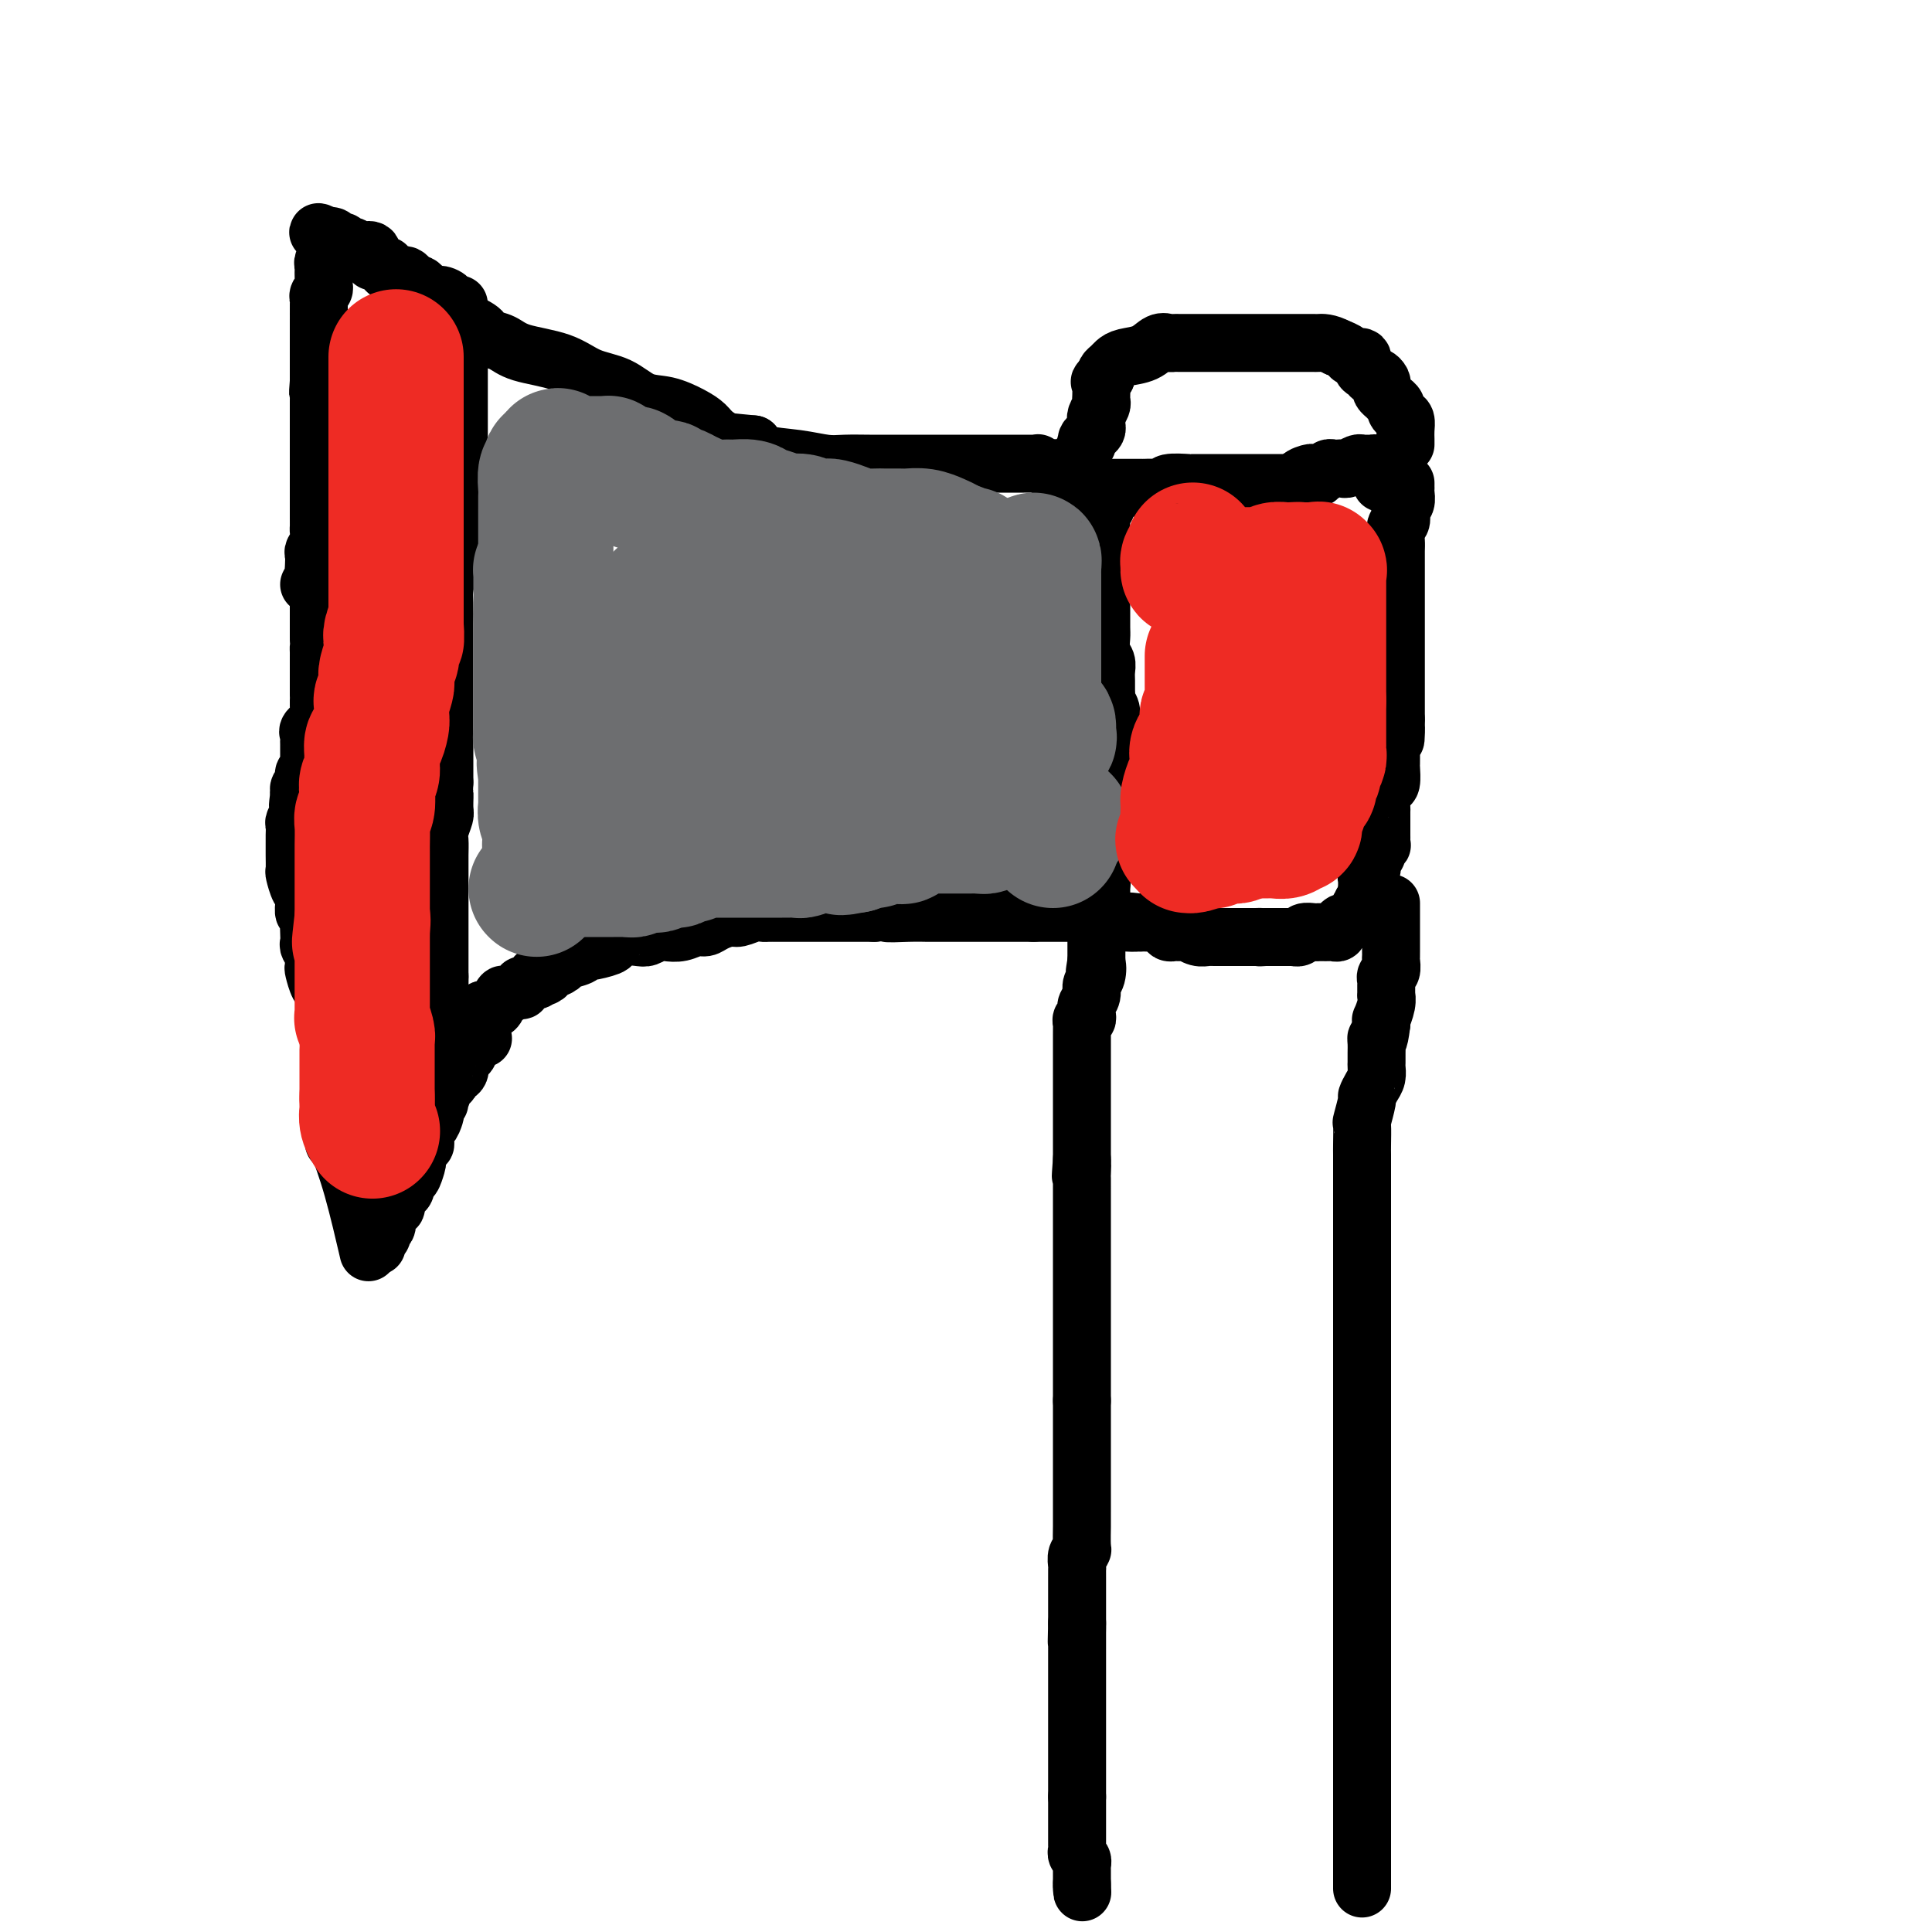 <svg viewBox='0 0 400 400' version='1.1' xmlns='http://www.w3.org/2000/svg' xmlns:xlink='http://www.w3.org/1999/xlink'><g fill='none' stroke='#000000' stroke-width='12' stroke-linecap='round' stroke-linejoin='round'><path d='M221,99c-0.302,0.083 -0.604,0.167 -1,0c-0.396,-0.167 -0.884,-0.584 -1,-1c-0.116,-0.416 0.142,-0.829 0,-1c-0.142,-0.171 -0.682,-0.098 -1,0c-0.318,0.098 -0.414,0.222 -1,0c-0.586,-0.222 -1.662,-0.792 -2,-1c-0.338,-0.208 0.063,-0.056 0,0c-0.063,0.056 -0.590,0.015 -1,0c-0.410,-0.015 -0.703,-0.004 -1,0c-0.297,0.004 -0.598,0.001 -1,0c-0.402,-0.001 -0.904,-0.000 -1,0c-0.096,0.000 0.213,0.000 0,0c-0.213,-0.000 -0.948,-0.000 -2,0c-1.052,0.000 -2.420,0.000 -3,0c-0.580,-0.000 -0.373,-0.000 -1,0c-0.627,0.000 -2.089,0.000 -3,0c-0.911,-0.000 -1.272,-0.000 -2,0c-0.728,0.000 -1.824,0.000 -3,0c-1.176,-0.000 -2.432,-0.000 -4,0c-1.568,0.000 -3.446,0.001 -5,0c-1.554,-0.001 -2.782,-0.003 -4,0c-1.218,0.003 -2.424,0.013 -4,0c-1.576,-0.013 -3.522,-0.048 -5,0c-1.478,0.048 -2.489,0.178 -4,0c-1.511,-0.178 -3.522,-0.663 -6,-1c-2.478,-0.337 -5.422,-0.525 -7,-1c-1.578,-0.475 -1.789,-1.238 -2,-2'/><path d='M156,92c-10.733,-1.108 -5.065,-0.380 -3,0c2.065,0.380 0.528,0.410 -1,0c-1.528,-0.410 -3.048,-1.260 -4,-2c-0.952,-0.740 -1.337,-1.371 -2,-2c-0.663,-0.629 -1.604,-1.256 -3,-2c-1.396,-0.744 -3.247,-1.607 -5,-2c-1.753,-0.393 -3.407,-0.318 -5,-1c-1.593,-0.682 -3.125,-2.123 -5,-3c-1.875,-0.877 -4.092,-1.191 -6,-2c-1.908,-0.809 -3.505,-2.115 -6,-3c-2.495,-0.885 -5.886,-1.350 -8,-2c-2.114,-0.650 -2.951,-1.484 -4,-2c-1.049,-0.516 -2.308,-0.713 -3,-1c-0.692,-0.287 -0.815,-0.665 -1,-1c-0.185,-0.335 -0.431,-0.626 -1,-1c-0.569,-0.374 -1.461,-0.832 -2,-1c-0.539,-0.168 -0.725,-0.048 -1,0c-0.275,0.048 -0.637,0.024 -1,0'/><path d='M95,67c-9.437,-3.685 -2.529,-0.396 0,1c2.529,1.396 0.678,0.899 0,1c-0.678,0.101 -0.182,0.801 0,1c0.182,0.199 0.049,-0.102 0,0c-0.049,0.102 -0.013,0.609 0,1c0.013,0.391 0.003,0.668 0,1c-0.003,0.332 -0.001,0.721 0,1c0.001,0.279 0.000,0.450 0,1c-0.000,0.550 -0.000,1.480 0,2c0.000,0.520 0.000,0.630 0,1c-0.000,0.370 -0.000,1.001 0,2c0.000,0.999 0.000,2.366 0,3c-0.000,0.634 -0.000,0.536 0,1c0.000,0.464 0.000,1.490 0,2c-0.000,0.510 -0.000,0.504 0,1c0.000,0.496 0.000,1.495 0,2c-0.000,0.505 -0.000,0.515 0,1c0.000,0.485 0.000,1.445 0,2c-0.000,0.555 -0.000,0.707 0,1c0.000,0.293 0.000,0.729 0,1c-0.000,0.271 -0.000,0.376 0,1c0.000,0.624 0.000,1.765 0,2c-0.000,0.235 -0.000,-0.437 0,0c0.000,0.437 0.000,1.982 0,3c-0.000,1.018 -0.000,1.509 0,2'/><path d='M95,101c0.000,5.374 0.001,1.810 0,1c-0.001,-0.810 -0.004,1.134 0,2c0.004,0.866 0.015,0.654 0,1c-0.015,0.346 -0.056,1.252 0,2c0.056,0.748 0.208,1.339 0,2c-0.208,0.661 -0.778,1.391 -1,2c-0.222,0.609 -0.098,1.095 0,2c0.098,0.905 0.170,2.228 0,3c-0.170,0.772 -0.581,0.991 -1,2c-0.419,1.009 -0.844,2.807 -1,4c-0.156,1.193 -0.042,1.780 0,3c0.042,1.220 0.011,3.074 0,4c-0.011,0.926 -0.003,0.925 0,2c0.003,1.075 0.001,3.227 0,4c-0.001,0.773 -0.000,0.167 0,1c0.000,0.833 0.000,3.105 0,4c-0.000,0.895 -0.000,0.414 0,1c0.000,0.586 0.000,2.240 0,3c-0.000,0.760 -0.000,0.627 0,1c0.000,0.373 0.000,1.252 0,2c-0.000,0.748 -0.000,1.367 0,2c0.000,0.633 0.000,1.282 0,2c-0.000,0.718 -0.000,1.507 0,2c0.000,0.493 0.000,0.691 0,1c-0.000,0.309 -0.000,0.731 0,1c0.000,0.269 0.000,0.387 0,1c-0.000,0.613 -0.000,1.722 0,2c0.000,0.278 0.000,-0.276 0,0c-0.000,0.276 -0.000,1.382 0,2c0.000,0.618 0.000,0.748 0,1c-0.000,0.252 -0.000,0.626 0,1'/><path d='M92,162c-0.460,10.016 -0.109,4.555 0,3c0.109,-1.555 -0.023,0.794 0,2c0.023,1.206 0.202,1.269 0,2c-0.202,0.731 -0.786,2.130 -1,3c-0.214,0.870 -0.057,1.209 0,2c0.057,0.791 0.015,2.032 0,3c-0.015,0.968 -0.004,1.664 0,2c0.004,0.336 0.001,0.314 0,1c-0.001,0.686 -0.000,2.081 0,3c0.000,0.919 0.000,1.363 0,2c-0.000,0.637 -0.000,1.466 0,2c0.000,0.534 0.000,0.773 0,1c-0.000,0.227 -0.000,0.442 0,1c0.000,0.558 0.000,1.459 0,2c-0.000,0.541 -0.000,0.722 0,1c0.000,0.278 0.000,0.653 0,1c-0.000,0.347 -0.000,0.667 0,1c0.000,0.333 0.000,0.681 0,1c-0.000,0.319 -0.000,0.610 0,1c0.000,0.390 0.000,0.878 0,1c-0.000,0.122 -0.000,-0.122 0,0c0.000,0.122 0.000,0.611 0,1c-0.000,0.389 -0.000,0.679 0,1c0.000,0.321 0.000,0.674 0,1c-0.000,0.326 -0.000,0.626 0,1c0.000,0.374 0.000,0.821 0,1c-0.000,0.179 -0.000,0.089 0,0'/><path d='M91,202c-0.155,6.387 -0.041,2.355 0,1c0.041,-1.355 0.011,-0.035 0,1c-0.011,1.035 -0.003,1.783 0,2c0.003,0.217 0.001,-0.097 0,0c-0.001,0.097 -0.000,0.604 0,1c0.000,0.396 0.000,0.681 0,1c-0.000,0.319 -0.000,0.673 0,1c0.000,0.327 0.000,0.626 0,1c-0.000,0.374 -0.000,0.821 0,1c0.000,0.179 0.000,0.089 0,0'/><path d='M95,215c0.303,-0.331 0.606,-0.662 1,-1c0.394,-0.338 0.880,-0.682 1,-1c0.120,-0.318 -0.127,-0.611 0,-1c0.127,-0.389 0.629,-0.874 1,-1c0.371,-0.126 0.610,0.108 1,0c0.390,-0.108 0.931,-0.559 1,-1c0.069,-0.441 -0.333,-0.874 0,-1c0.333,-0.126 1.402,0.053 2,0c0.598,-0.053 0.724,-0.339 1,-1c0.276,-0.661 0.700,-1.698 1,-2c0.300,-0.302 0.476,0.130 1,0c0.524,-0.130 1.397,-0.824 2,-1c0.603,-0.176 0.936,0.164 1,0c0.064,-0.164 -0.140,-0.831 0,-1c0.140,-0.169 0.625,0.161 1,0c0.375,-0.161 0.639,-0.813 1,-1c0.361,-0.187 0.817,0.089 1,0c0.183,-0.089 0.091,-0.545 0,-1'/><path d='M111,202c2.649,-2.024 1.271,-0.584 1,0c-0.271,0.584 0.565,0.311 1,0c0.435,-0.311 0.471,-0.662 1,-1c0.529,-0.338 1.553,-0.664 2,-1c0.447,-0.336 0.316,-0.681 1,-1c0.684,-0.319 2.182,-0.610 3,-1c0.818,-0.390 0.956,-0.879 1,-1c0.044,-0.121 -0.007,0.125 1,0c1.007,-0.125 3.071,-0.621 4,-1c0.929,-0.379 0.724,-0.641 1,-1c0.276,-0.359 1.032,-0.814 2,-1c0.968,-0.186 2.149,-0.101 3,0c0.851,0.101 1.372,0.219 2,0c0.628,-0.219 1.362,-0.776 2,-1c0.638,-0.224 1.181,-0.115 2,0c0.819,0.115 1.914,0.237 3,0c1.086,-0.237 2.163,-0.833 3,-1c0.837,-0.167 1.435,0.095 2,0c0.565,-0.095 1.097,-0.547 2,-1c0.903,-0.453 2.177,-0.906 3,-1c0.823,-0.094 1.194,0.171 2,0c0.806,-0.171 2.048,-0.778 3,-1c0.952,-0.222 1.615,-0.060 2,0c0.385,0.060 0.492,0.016 1,0c0.508,-0.016 1.416,-0.004 2,0c0.584,0.004 0.843,0.001 1,0c0.157,-0.001 0.210,-0.000 1,0c0.790,0.000 2.315,0.000 4,0c1.685,-0.000 3.531,-0.000 5,0c1.469,0.000 2.563,0.000 4,0c1.437,-0.000 3.219,-0.000 5,0'/><path d='M181,189c8.544,-0.774 3.903,-0.207 3,0c-0.903,0.207 1.933,0.056 4,0c2.067,-0.056 3.365,-0.015 4,0c0.635,0.015 0.608,0.004 1,0c0.392,-0.004 1.204,-0.001 2,0c0.796,0.001 1.576,0.000 2,0c0.424,-0.000 0.491,-0.000 1,0c0.509,0.000 1.460,0.000 2,0c0.540,-0.000 0.670,-0.000 1,0c0.330,0.000 0.862,0.000 1,0c0.138,-0.000 -0.118,-0.000 0,0c0.118,0.000 0.609,0.000 1,0c0.391,-0.000 0.683,-0.000 1,0c0.317,0.000 0.661,0.000 1,0c0.339,-0.000 0.673,-0.000 1,0c0.327,0.000 0.647,0.000 1,0c0.353,-0.000 0.739,-0.000 1,0c0.261,0.000 0.399,0.000 1,0c0.601,-0.000 1.667,-0.000 2,0c0.333,0.000 -0.065,0.000 0,0c0.065,-0.000 0.595,-0.000 1,0c0.405,0.000 0.687,0.000 1,0c0.313,-0.000 0.656,-0.000 1,0'/><path d='M214,189c5.284,0.000 1.993,0.000 1,0c-0.993,-0.000 0.312,-0.000 1,0c0.688,0.000 0.758,0.000 1,0c0.242,-0.000 0.656,-0.000 1,0c0.344,0.000 0.617,0.000 1,0c0.383,-0.000 0.876,-0.000 1,0c0.124,0.000 -0.121,0.001 0,0c0.121,-0.001 0.607,-0.004 1,0c0.393,0.004 0.694,0.016 1,0c0.306,-0.016 0.616,-0.060 1,0c0.384,0.060 0.841,0.223 1,0c0.159,-0.223 0.018,-0.833 0,-1c-0.018,-0.167 0.085,0.110 0,0c-0.085,-0.110 -0.359,-0.606 0,-1c0.359,-0.394 1.350,-0.684 2,-1c0.650,-0.316 0.959,-0.658 1,-1c0.041,-0.342 -0.186,-0.685 0,-1c0.186,-0.315 0.785,-0.601 1,-1c0.215,-0.399 0.047,-0.911 0,-1c-0.047,-0.089 0.029,0.244 0,0c-0.029,-0.244 -0.162,-1.065 0,-2c0.162,-0.935 0.621,-1.982 1,-3c0.379,-1.018 0.680,-2.005 1,-3c0.320,-0.995 0.660,-1.997 1,-3'/><path d='M231,171c0.773,-2.953 0.207,-2.834 0,-4c-0.207,-1.166 -0.054,-3.616 0,-5c0.054,-1.384 0.011,-1.701 0,-2c-0.011,-0.299 0.012,-0.580 0,-2c-0.012,-1.420 -0.060,-3.981 0,-5c0.060,-1.019 0.226,-0.497 0,-1c-0.226,-0.503 -0.845,-2.032 -1,-3c-0.155,-0.968 0.155,-1.376 0,-2c-0.155,-0.624 -0.774,-1.466 -1,-2c-0.226,-0.534 -0.060,-0.762 0,-1c0.060,-0.238 0.012,-0.485 0,-1c-0.012,-0.515 0.011,-1.297 0,-2c-0.011,-0.703 -0.055,-1.328 0,-2c0.055,-0.672 0.211,-1.392 0,-2c-0.211,-0.608 -0.789,-1.105 -1,-2c-0.211,-0.895 -0.057,-2.189 0,-3c0.057,-0.811 0.015,-1.139 0,-2c-0.015,-0.861 -0.004,-2.255 0,-3c0.004,-0.745 0.001,-0.841 0,-1c-0.001,-0.159 -0.000,-0.381 0,-1c0.000,-0.619 0.000,-1.637 0,-2c-0.000,-0.363 -0.000,-0.073 0,-1c0.000,-0.927 0.000,-3.071 0,-4c-0.000,-0.929 -0.000,-0.644 0,-1c0.000,-0.356 0.000,-1.352 0,-2c-0.000,-0.648 -0.000,-0.947 0,-1c0.000,-0.053 0.000,0.140 0,0c-0.000,-0.140 -0.000,-0.611 0,-1c0.000,-0.389 0.000,-0.694 0,-1'/><path d='M228,112c-0.464,-9.310 -0.124,-3.086 0,-1c0.124,2.086 0.034,0.036 0,-1c-0.034,-1.036 -0.010,-1.056 0,-1c0.010,0.056 0.006,0.187 0,0c-0.006,-0.187 -0.016,-0.691 0,-1c0.016,-0.309 0.056,-0.423 0,-1c-0.056,-0.577 -0.207,-1.617 0,-2c0.207,-0.383 0.774,-0.109 1,0c0.226,0.109 0.113,0.055 0,0'/><path d='M95,63c-0.894,0.078 -1.787,0.157 -2,0c-0.213,-0.157 0.255,-0.549 0,-1c-0.255,-0.451 -1.234,-0.961 -2,-1c-0.766,-0.039 -1.319,0.392 -2,0c-0.681,-0.392 -1.492,-1.608 -2,-2c-0.508,-0.392 -0.715,0.038 -1,0c-0.285,-0.038 -0.649,-0.545 -1,-1c-0.351,-0.455 -0.690,-0.857 -1,-1c-0.310,-0.143 -0.590,-0.028 -1,0c-0.410,0.028 -0.950,-0.030 -1,0c-0.050,0.030 0.390,0.147 0,0c-0.390,-0.147 -1.611,-0.559 -2,-1c-0.389,-0.441 0.055,-0.910 0,-1c-0.055,-0.090 -0.610,0.200 -1,0c-0.390,-0.200 -0.615,-0.890 -1,-1c-0.385,-0.110 -0.929,0.359 -1,0c-0.071,-0.359 0.332,-1.545 0,-2c-0.332,-0.455 -1.398,-0.179 -2,0c-0.602,0.179 -0.739,0.259 -1,0c-0.261,-0.259 -0.647,-0.858 -1,-1c-0.353,-0.142 -0.672,0.172 -1,0c-0.328,-0.172 -0.665,-0.830 -1,-1c-0.335,-0.170 -0.667,0.146 -1,0c-0.333,-0.146 -0.667,-0.756 -1,-1c-0.333,-0.244 -0.667,-0.122 -1,0'/><path d='M68,49c-4.173,-2.068 -1.104,-0.240 0,1c1.104,1.240 0.243,1.890 0,2c-0.243,0.110 0.131,-0.321 0,0c-0.131,0.321 -0.767,1.396 -1,2c-0.233,0.604 -0.063,0.739 0,1c0.063,0.261 0.018,0.647 0,1c-0.018,0.353 -0.009,0.672 0,1c0.009,0.328 0.016,0.666 0,1c-0.016,0.334 -0.057,0.666 0,1c0.057,0.334 0.211,0.670 0,1c-0.211,0.330 -0.789,0.653 -1,1c-0.211,0.347 -0.057,0.719 0,1c0.057,0.281 0.015,0.470 0,1c-0.015,0.530 -0.004,1.399 0,2c0.004,0.601 0.001,0.934 0,1c-0.001,0.066 -0.000,-0.136 0,0c0.000,0.136 0.000,0.610 0,1c-0.000,0.390 -0.000,0.696 0,1c0.000,0.304 0.000,0.606 0,1c-0.000,0.394 -0.000,0.879 0,1c0.000,0.121 0.000,-0.123 0,0c-0.000,0.123 -0.000,0.614 0,1c0.000,0.386 0.000,0.667 0,1c-0.000,0.333 -0.000,0.719 0,1c0.000,0.281 0.000,0.456 0,1c-0.000,0.544 -0.000,1.455 0,2c0.000,0.545 0.000,0.724 0,1c-0.000,0.276 -0.000,0.650 0,1c0.000,0.350 0.000,0.675 0,1'/><path d='M66,79c-0.309,4.533 -0.083,0.867 0,0c0.083,-0.867 0.022,1.067 0,2c-0.022,0.933 -0.006,0.865 0,1c0.006,0.135 0.002,0.472 0,1c-0.002,0.528 -0.000,1.246 0,2c0.000,0.754 0.000,1.545 0,2c-0.000,0.455 -0.000,0.573 0,1c0.000,0.427 0.000,1.161 0,2c-0.000,0.839 -0.000,1.783 0,2c0.000,0.217 0.000,-0.293 0,0c-0.000,0.293 -0.000,1.390 0,2c0.000,0.610 0.000,0.732 0,1c-0.000,0.268 -0.000,0.683 0,1c0.000,0.317 0.000,0.535 0,1c-0.000,0.465 -0.000,1.176 0,2c0.000,0.824 0.000,1.760 0,2c-0.000,0.240 -0.000,-0.217 0,0c0.000,0.217 0.000,1.109 0,2c-0.000,0.891 -0.000,1.782 0,2c0.000,0.218 0.001,-0.237 0,0c-0.001,0.237 -0.004,1.167 0,2c0.004,0.833 0.015,1.570 0,2c-0.015,0.430 -0.057,0.553 0,1c0.057,0.447 0.211,1.219 0,2c-0.211,0.781 -0.788,1.570 -1,2c-0.212,0.430 -0.060,0.499 0,1c0.060,0.501 0.026,1.433 0,2c-0.026,0.567 -0.046,0.768 0,1c0.046,0.232 0.156,0.495 0,1c-0.156,0.505 -0.578,1.253 -1,2'/><path d='M65,118c0.423,0.026 0.845,0.052 1,0c0.155,-0.052 0.041,-0.183 0,0c-0.041,0.183 -0.011,0.679 0,1c0.011,0.321 0.003,0.467 0,1c-0.003,0.533 -0.001,1.452 0,2c0.001,0.548 0.000,0.724 0,1c-0.000,0.276 -0.000,0.652 0,1c0.000,0.348 0.000,0.669 0,1c-0.000,0.331 -0.000,0.671 0,1c0.000,0.329 0.000,0.648 0,1c-0.000,0.352 -0.000,0.738 0,1c0.000,0.262 0.000,0.400 0,1c-0.000,0.600 -0.000,1.662 0,2c0.000,0.338 0.000,-0.046 0,0c-0.000,0.046 -0.000,0.523 0,1'/><path d='M66,132c0.155,2.567 0.041,1.983 0,2c-0.041,0.017 -0.011,0.635 0,1c0.011,0.365 0.003,0.477 0,1c-0.003,0.523 -0.001,1.457 0,2c0.001,0.543 0.000,0.696 0,1c-0.000,0.304 -0.000,0.760 0,1c0.000,0.240 -0.000,0.263 0,1c0.000,0.737 0.000,2.186 0,3c-0.000,0.814 -0.001,0.992 0,1c0.001,0.008 0.002,-0.154 0,0c-0.002,0.154 -0.008,0.622 0,1c0.008,0.378 0.030,0.664 0,1c-0.030,0.336 -0.113,0.720 0,1c0.113,0.280 0.423,0.455 0,1c-0.423,0.545 -1.577,1.459 -2,2c-0.423,0.541 -0.113,0.708 0,1c0.113,0.292 0.030,0.709 0,1c-0.030,0.291 -0.008,0.455 0,1c0.008,0.545 0.003,1.469 0,2c-0.003,0.531 -0.005,0.667 0,1c0.005,0.333 0.015,0.862 0,1c-0.015,0.138 -0.057,-0.117 0,0c0.057,0.117 0.212,0.605 0,1c-0.212,0.395 -0.793,0.697 -1,1c-0.207,0.303 -0.042,0.606 0,1c0.042,0.394 -0.040,0.879 0,1c0.040,0.121 0.203,-0.121 0,0c-0.203,0.121 -0.772,0.606 -1,1c-0.228,0.394 -0.114,0.697 0,1'/><path d='M62,164c-0.620,5.053 -0.170,1.687 0,1c0.170,-0.687 0.060,1.306 0,2c-0.060,0.694 -0.069,0.087 0,0c0.069,-0.087 0.215,0.344 0,1c-0.215,0.656 -0.790,1.537 -1,2c-0.210,0.463 -0.056,0.507 0,1c0.056,0.493 0.015,1.436 0,2c-0.015,0.564 -0.005,0.751 0,1c0.005,0.249 0.004,0.561 0,1c-0.004,0.439 -0.011,1.007 0,2c0.011,0.993 0.041,2.413 0,3c-0.041,0.587 -0.154,0.341 0,1c0.154,0.659 0.576,2.223 1,3c0.424,0.777 0.849,0.767 1,1c0.151,0.233 0.026,0.710 0,1c-0.026,0.290 0.045,0.395 0,1c-0.045,0.605 -0.208,1.710 0,2c0.208,0.290 0.787,-0.235 1,0c0.213,0.235 0.061,1.231 0,2c-0.061,0.769 -0.030,1.309 0,2c0.030,0.691 0.060,1.531 0,2c-0.060,0.469 -0.209,0.567 0,1c0.209,0.433 0.778,1.201 1,2c0.222,0.799 0.098,1.628 0,2c-0.098,0.372 -0.171,0.285 0,1c0.171,0.715 0.584,2.231 1,3c0.416,0.769 0.833,0.791 1,1c0.167,0.209 0.083,0.604 0,1'/><path d='M67,206c1.155,4.448 1.042,2.568 1,2c-0.042,-0.568 -0.012,0.175 0,1c0.012,0.825 0.007,1.730 0,2c-0.007,0.270 -0.016,-0.096 0,0c0.016,0.096 0.057,0.654 0,1c-0.057,0.346 -0.211,0.479 0,1c0.211,0.521 0.789,1.431 1,2c0.211,0.569 0.057,0.797 0,1c-0.057,0.203 -0.015,0.382 0,1c0.015,0.618 0.004,1.675 0,2c-0.004,0.325 -0.001,-0.082 0,0c0.001,0.082 0.000,0.652 0,1c-0.000,0.348 -0.000,0.475 0,1c0.000,0.525 0.000,1.450 0,2c-0.000,0.550 -0.000,0.726 0,1c0.000,0.274 0.000,0.647 0,1c-0.000,0.353 -0.000,0.685 0,1c0.000,0.315 0.000,0.613 0,1c-0.000,0.387 -0.000,0.863 0,1c0.000,0.137 0.000,-0.065 0,0c-0.000,0.065 -0.000,0.399 0,1c0.000,0.601 0.000,1.470 0,2c-0.000,0.530 -0.000,0.719 0,1c0.000,0.281 0.000,0.652 0,1c-0.000,0.348 -0.000,0.674 0,1'/><path d='M69,234c0.285,4.532 -0.004,1.861 0,1c0.004,-0.861 0.300,0.089 1,2c0.700,1.911 1.804,4.784 3,9c1.196,4.216 2.485,9.776 3,12c0.515,2.224 0.258,1.112 0,0'/><path d='M100,215c-0.341,-0.090 -0.683,-0.179 -1,0c-0.317,0.179 -0.610,0.627 -1,1c-0.390,0.373 -0.875,0.673 -1,1c-0.125,0.327 0.112,0.683 0,1c-0.112,0.317 -0.573,0.595 -1,1c-0.427,0.405 -0.818,0.935 -1,1c-0.182,0.065 -0.153,-0.336 0,0c0.153,0.336 0.429,1.410 0,2c-0.429,0.590 -1.564,0.695 -2,1c-0.436,0.305 -0.173,0.811 0,1c0.173,0.189 0.258,0.061 0,0c-0.258,-0.061 -0.857,-0.057 -1,0c-0.143,0.057 0.172,0.166 0,1c-0.172,0.834 -0.830,2.393 -1,3c-0.170,0.607 0.148,0.262 0,0c-0.148,-0.262 -0.761,-0.440 -1,0c-0.239,0.440 -0.102,1.498 0,2c0.102,0.502 0.171,0.449 0,1c-0.171,0.551 -0.581,1.707 -1,2c-0.419,0.293 -0.847,-0.277 -1,0c-0.153,0.277 -0.031,1.402 0,2c0.031,0.598 -0.030,0.671 0,1c0.030,0.329 0.152,0.914 0,1c-0.152,0.086 -0.577,-0.327 -1,0c-0.423,0.327 -0.845,1.396 -1,2c-0.155,0.604 -0.044,0.744 0,1c0.044,0.256 0.022,0.628 0,1'/><path d='M86,241c-2.177,3.996 -0.621,0.986 0,0c0.621,-0.986 0.307,0.051 0,1c-0.307,0.949 -0.608,1.811 -1,2c-0.392,0.189 -0.875,-0.295 -1,0c-0.125,0.295 0.107,1.370 0,2c-0.107,0.630 -0.554,0.817 -1,1c-0.446,0.183 -0.890,0.364 -1,1c-0.110,0.636 0.115,1.728 0,2c-0.115,0.272 -0.570,-0.277 -1,0c-0.430,0.277 -0.833,1.380 -1,2c-0.167,0.620 -0.096,0.758 0,1c0.096,0.242 0.218,0.590 0,1c-0.218,0.410 -0.776,0.884 -1,1c-0.224,0.116 -0.112,-0.126 0,0c0.112,0.126 0.226,0.622 0,1c-0.226,0.378 -0.792,0.640 -1,1c-0.208,0.360 -0.060,0.817 0,1c0.060,0.183 0.030,0.091 0,0'/><path d='M225,101c0.319,0.000 0.639,0.000 1,0c0.361,-0.000 0.764,-0.000 1,0c0.236,0.000 0.304,0.000 1,0c0.696,-0.000 2.019,-0.000 3,0c0.981,0.000 1.620,0.000 2,0c0.380,-0.000 0.500,-0.000 1,0c0.500,0.000 1.381,0.001 2,0c0.619,-0.001 0.975,-0.004 1,0c0.025,0.004 -0.280,0.015 0,0c0.280,-0.015 1.145,-0.057 2,0c0.855,0.057 1.699,0.211 2,0c0.301,-0.211 0.059,-0.789 1,-1c0.941,-0.211 3.064,-0.057 4,0c0.936,0.057 0.684,0.015 1,0c0.316,-0.015 1.201,-0.004 2,0c0.799,0.004 1.512,0.001 2,0c0.488,-0.001 0.752,-0.000 1,0c0.248,0.000 0.480,0.000 1,0c0.520,-0.000 1.329,-0.000 2,0c0.671,0.000 1.206,-0.000 2,0c0.794,0.000 1.848,0.000 3,0c1.152,-0.000 2.404,-0.000 3,0c0.596,0.000 0.537,0.001 1,0c0.463,-0.001 1.447,-0.003 2,0c0.553,0.003 0.674,0.011 1,0c0.326,-0.011 0.857,-0.041 1,0c0.143,0.041 -0.102,0.155 0,0c0.102,-0.155 0.551,-0.577 1,-1'/><path d='M269,99c6.985,-0.248 2.449,0.131 1,0c-1.449,-0.131 0.189,-0.771 1,-1c0.811,-0.229 0.795,-0.047 1,0c0.205,0.047 0.632,-0.040 1,0c0.368,0.040 0.676,0.207 1,0c0.324,-0.207 0.663,-0.786 1,-1c0.337,-0.214 0.671,-0.061 1,0c0.329,0.061 0.651,0.030 1,0c0.349,-0.030 0.723,-0.061 1,0c0.277,0.061 0.455,0.213 1,0c0.545,-0.213 1.455,-0.790 2,-1c0.545,-0.210 0.724,-0.053 1,0c0.276,0.053 0.648,0.002 1,0c0.352,-0.002 0.683,0.044 1,0c0.317,-0.044 0.621,-0.177 1,0c0.379,0.177 0.833,0.663 1,1c0.167,0.337 0.048,0.525 0,1c-0.048,0.475 -0.024,1.238 0,2'/><path d='M291,100c-0.002,0.439 -0.004,0.877 0,1c0.004,0.123 0.015,-0.070 0,0c-0.015,0.070 -0.056,0.404 0,1c0.056,0.596 0.207,1.453 0,2c-0.207,0.547 -0.774,0.784 -1,1c-0.226,0.216 -0.113,0.413 0,1c0.113,0.587 0.226,1.566 0,2c-0.226,0.434 -0.793,0.324 -1,1c-0.207,0.676 -0.056,2.138 0,3c0.056,0.862 0.015,1.125 0,2c-0.015,0.875 -0.004,2.362 0,3c0.004,0.638 0.001,0.426 0,1c-0.001,0.574 -0.000,1.932 0,3c0.000,1.068 0.000,1.845 0,2c-0.000,0.155 -0.000,-0.311 0,0c0.000,0.311 0.000,1.399 0,2c-0.000,0.601 -0.000,0.714 0,1c0.000,0.286 0.000,0.744 0,1c-0.000,0.256 -0.000,0.310 0,1c0.000,0.690 0.000,2.015 0,3c-0.000,0.985 -0.000,1.630 0,2c0.000,0.370 0.000,0.465 0,1c-0.000,0.535 -0.000,1.509 0,2c0.000,0.491 0.000,0.498 0,1c-0.000,0.502 -0.000,1.498 0,2c0.000,0.502 0.000,0.509 0,1c-0.000,0.491 -0.000,1.466 0,2c0.000,0.534 0.000,0.628 0,1c-0.000,0.372 -0.000,1.023 0,2c0.000,0.977 0.000,2.279 0,3c-0.000,0.721 0.000,0.860 0,1'/><path d='M289,149c-0.249,7.698 0.130,2.444 0,1c-0.130,-1.444 -0.767,0.923 -1,2c-0.233,1.077 -0.063,0.866 0,1c0.063,0.134 0.017,0.614 0,1c-0.017,0.386 -0.005,0.679 0,1c0.005,0.321 0.002,0.671 0,1c-0.002,0.329 -0.003,0.637 0,1c0.003,0.363 0.011,0.783 0,1c-0.011,0.217 -0.041,0.233 0,1c0.041,0.767 0.155,2.284 0,3c-0.155,0.716 -0.577,0.629 -1,1c-0.423,0.371 -0.845,1.199 -1,2c-0.155,0.801 -0.041,1.577 0,2c0.041,0.423 0.011,0.495 0,1c-0.011,0.505 -0.003,1.445 0,2c0.003,0.555 0.000,0.727 0,1c-0.000,0.273 0.001,0.647 0,1c-0.001,0.353 -0.004,0.686 0,1c0.004,0.314 0.016,0.609 0,1c-0.016,0.391 -0.061,0.877 0,1c0.061,0.123 0.228,-0.118 0,0c-0.228,0.118 -0.849,0.595 -1,1c-0.151,0.405 0.170,0.737 0,1c-0.170,0.263 -0.830,0.456 -1,1c-0.170,0.544 0.150,1.437 0,2c-0.150,0.563 -0.772,0.794 -1,1c-0.228,0.206 -0.064,0.387 0,1c0.064,0.613 0.027,1.659 0,2c-0.027,0.341 -0.046,-0.024 0,0c0.046,0.024 0.156,0.435 0,1c-0.156,0.565 -0.578,1.282 -1,2'/><path d='M282,187c-1.019,6.062 -0.066,2.217 0,1c0.066,-1.217 -0.756,0.195 -1,1c-0.244,0.805 0.088,1.004 0,1c-0.088,-0.004 -0.598,-0.212 -1,0c-0.402,0.212 -0.695,0.845 -1,1c-0.305,0.155 -0.621,-0.169 -1,0c-0.379,0.169 -0.823,0.830 -1,1c-0.177,0.170 -0.089,-0.151 0,0c0.089,0.151 0.178,0.772 0,1c-0.178,0.228 -0.621,0.061 -1,0c-0.379,-0.061 -0.692,-0.016 -1,0c-0.308,0.016 -0.611,0.003 -1,0c-0.389,-0.003 -0.863,0.003 -1,0c-0.137,-0.003 0.064,-0.015 0,0c-0.064,0.015 -0.394,0.057 -1,0c-0.606,-0.057 -1.490,-0.211 -2,0c-0.510,0.211 -0.647,0.789 -1,1c-0.353,0.211 -0.921,0.057 -1,0c-0.079,-0.057 0.330,-0.015 0,0c-0.330,0.015 -1.398,0.004 -2,0c-0.602,-0.004 -0.739,-0.001 -1,0c-0.261,0.001 -0.647,0.000 -1,0c-0.353,-0.000 -0.672,-0.000 -1,0c-0.328,0.000 -0.664,0.000 -1,0'/><path d='M262,194c-2.328,0.155 -1.148,0.041 -1,0c0.148,-0.041 -0.737,-0.011 -1,0c-0.263,0.011 0.097,0.003 0,0c-0.097,-0.003 -0.652,-0.001 -1,0c-0.348,0.001 -0.488,0.000 -1,0c-0.512,-0.000 -1.394,-0.000 -2,0c-0.606,0.000 -0.936,-0.000 -1,0c-0.064,0.000 0.137,0.000 0,0c-0.137,-0.000 -0.613,-0.000 -1,0c-0.387,0.000 -0.684,0.001 -1,0c-0.316,-0.001 -0.653,-0.004 -1,0c-0.347,0.004 -0.706,0.015 -1,0c-0.294,-0.015 -0.522,-0.057 -1,0c-0.478,0.057 -1.207,0.211 -2,0c-0.793,-0.211 -1.651,-0.789 -2,-1c-0.349,-0.211 -0.188,-0.056 0,0c0.188,0.056 0.402,0.012 0,0c-0.402,-0.012 -1.421,0.007 -2,0c-0.579,-0.007 -0.718,-0.040 -1,0c-0.282,0.040 -0.706,0.154 -1,0c-0.294,-0.154 -0.456,-0.577 -1,-1c-0.544,-0.423 -1.469,-0.845 -2,-1c-0.531,-0.155 -0.668,-0.041 -1,0c-0.332,0.041 -0.859,0.011 -1,0c-0.141,-0.011 0.102,-0.003 0,0c-0.102,0.003 -0.551,0.002 -1,0'/><path d='M236,191c-4.121,-0.464 -1.422,-0.124 -1,0c0.422,0.124 -1.431,0.033 -2,0c-0.569,-0.033 0.146,-0.009 0,0c-0.146,0.009 -1.153,0.002 -2,0c-0.847,-0.002 -1.534,-0.001 -2,0c-0.466,0.001 -0.713,0.000 -1,0c-0.287,-0.000 -0.616,-0.000 -1,0c-0.384,0.000 -0.824,0.000 -1,0c-0.176,-0.000 -0.088,-0.000 0,0'/><path d='M291,92c0.006,-0.250 0.012,-0.501 0,-1c-0.012,-0.499 -0.041,-1.247 0,-2c0.041,-0.753 0.151,-1.511 0,-2c-0.151,-0.489 -0.565,-0.708 -1,-1c-0.435,-0.292 -0.891,-0.655 -1,-1c-0.109,-0.345 0.128,-0.670 0,-1c-0.128,-0.330 -0.622,-0.666 -1,-1c-0.378,-0.334 -0.640,-0.668 -1,-1c-0.360,-0.332 -0.817,-0.662 -1,-1c-0.183,-0.338 -0.090,-0.682 0,-1c0.090,-0.318 0.178,-0.609 0,-1c-0.178,-0.391 -0.620,-0.883 -1,-1c-0.380,-0.117 -0.697,0.141 -1,0c-0.303,-0.141 -0.591,-0.682 -1,-1c-0.409,-0.318 -0.940,-0.415 -1,-1c-0.060,-0.585 0.351,-1.660 0,-2c-0.351,-0.340 -1.465,0.053 -2,0c-0.535,-0.053 -0.490,-0.553 -1,-1c-0.510,-0.447 -1.574,-0.842 -2,-1c-0.426,-0.158 -0.213,-0.079 0,0'/><path d='M277,72c-2.125,-1.155 -3.438,-1.041 -4,-1c-0.562,0.041 -0.372,0.011 -1,0c-0.628,-0.011 -2.073,-0.003 -3,0c-0.927,0.003 -1.335,0.001 -2,0c-0.665,-0.001 -1.588,-0.000 -3,0c-1.412,0.000 -3.314,0.000 -4,0c-0.686,-0.000 -0.158,-0.000 -1,0c-0.842,0.000 -3.056,0.000 -4,0c-0.944,-0.000 -0.620,-0.000 -1,0c-0.380,0.000 -1.463,0.000 -2,0c-0.537,-0.000 -0.526,-0.000 -1,0c-0.474,0.000 -1.433,0.000 -2,0c-0.567,-0.000 -0.743,-0.000 -1,0c-0.257,0.000 -0.593,0.000 -1,0c-0.407,-0.000 -0.883,-0.000 -1,0c-0.117,0.000 0.124,0.001 0,0c-0.124,-0.001 -0.613,-0.002 -1,0c-0.387,0.002 -0.672,0.007 -1,0c-0.328,-0.007 -0.700,-0.027 -1,0c-0.300,0.027 -0.528,0.101 -1,0c-0.472,-0.101 -1.187,-0.378 -2,0c-0.813,0.378 -1.724,1.411 -3,2c-1.276,0.589 -2.916,0.735 -4,1c-1.084,0.265 -1.610,0.648 -2,1c-0.390,0.352 -0.643,0.672 -1,1c-0.357,0.328 -0.816,0.665 -1,1c-0.184,0.335 -0.092,0.667 0,1'/><path d='M229,78c-1.928,1.318 -1.249,1.113 -1,1c0.249,-0.113 0.068,-0.133 0,0c-0.068,0.133 -0.022,0.420 0,1c0.022,0.580 0.020,1.452 0,2c-0.020,0.548 -0.058,0.773 0,1c0.058,0.227 0.211,0.456 0,1c-0.211,0.544 -0.788,1.403 -1,2c-0.212,0.597 -0.060,0.934 0,1c0.060,0.066 0.026,-0.137 0,0c-0.026,0.137 -0.046,0.615 0,1c0.046,0.385 0.157,0.676 0,1c-0.157,0.324 -0.582,0.682 -1,1c-0.418,0.318 -0.830,0.596 -1,1c-0.170,0.404 -0.098,0.935 0,1c0.098,0.065 0.222,-0.338 0,0c-0.222,0.338 -0.792,1.415 -1,2c-0.208,0.585 -0.056,0.679 0,1c0.056,0.321 0.015,0.870 0,1c-0.015,0.130 -0.004,-0.157 0,0c0.004,0.157 0.001,0.759 0,1c-0.001,0.241 -0.001,0.120 0,0'/><path d='M288,187c-0.000,0.891 -0.000,1.782 0,2c0.000,0.218 0.000,-0.236 0,0c-0.000,0.236 -0.000,1.162 0,2c0.000,0.838 0.000,1.587 0,2c-0.000,0.413 -0.000,0.491 0,1c0.000,0.509 0.001,1.450 0,2c-0.001,0.550 -0.004,0.711 0,1c0.004,0.289 0.015,0.708 0,1c-0.015,0.292 -0.057,0.458 0,1c0.057,0.542 0.211,1.459 0,2c-0.211,0.541 -0.789,0.704 -1,1c-0.211,0.296 -0.056,0.725 0,1c0.056,0.275 0.011,0.397 0,1c-0.011,0.603 0.011,1.688 0,2c-0.011,0.312 -0.055,-0.148 0,0c0.055,0.148 0.211,0.906 0,2c-0.211,1.094 -0.788,2.525 -1,3c-0.212,0.475 -0.061,-0.007 0,0c0.061,0.007 0.030,0.504 0,1'/><path d='M286,212c-0.536,4.511 -0.876,3.288 -1,3c-0.124,-0.288 -0.033,0.360 0,1c0.033,0.640 0.006,1.273 0,2c-0.006,0.727 0.008,1.547 0,2c-0.008,0.453 -0.040,0.538 0,1c0.040,0.462 0.150,1.302 0,2c-0.150,0.698 -0.562,1.255 -1,2c-0.438,0.745 -0.902,1.677 -1,2c-0.098,0.323 0.170,0.035 0,1c-0.170,0.965 -0.778,3.182 -1,4c-0.222,0.818 -0.060,0.238 0,1c0.060,0.762 0.016,2.866 0,4c-0.016,1.134 -0.004,1.299 0,2c0.004,0.701 0.001,1.937 0,3c-0.001,1.063 -0.000,1.953 0,3c0.000,1.047 0.000,2.253 0,3c-0.000,0.747 -0.000,1.037 0,2c0.000,0.963 0.000,2.599 0,4c-0.000,1.401 -0.000,2.569 0,4c0.000,1.431 0.000,3.126 0,4c-0.000,0.874 -0.000,0.925 0,2c0.000,1.075 0.000,3.172 0,4c-0.000,0.828 -0.000,0.385 0,1c0.000,0.615 0.000,2.286 0,3c-0.000,0.714 -0.000,0.470 0,1c0.000,0.530 0.000,1.833 0,3c-0.000,1.167 -0.000,2.200 0,3c0.000,0.800 0.000,1.369 0,2c-0.000,0.631 -0.000,1.324 0,2c0.000,0.676 0.000,1.336 0,2c-0.000,0.664 -0.000,1.332 0,2'/><path d='M282,287c0.000,9.166 0.000,4.580 0,3c0.000,-1.580 0.000,-0.156 0,1c0.000,1.156 -0.000,2.044 0,3c0.000,0.956 0.000,1.981 0,3c0.000,1.019 0.000,2.033 0,3c0.000,0.967 0.000,1.889 0,3c0.000,1.111 0.000,2.412 0,4c0.000,1.588 0.000,3.464 0,5c0.000,1.536 0.000,2.731 0,4c0.000,1.269 0.000,2.610 0,4c0.000,1.390 0.000,2.827 0,4c0.000,1.173 0.000,2.080 0,3c0.000,0.920 -0.000,1.852 0,3c0.000,1.148 0.000,2.514 0,4c0.000,1.486 0.000,3.094 0,4c0.000,0.906 0.000,1.109 0,2c0.000,0.891 0.000,2.471 0,4c0.000,1.529 0.000,3.009 0,4c0.000,0.991 0.000,1.493 0,3c0.000,1.507 0.000,4.017 0,5c0.000,0.983 0.000,0.438 0,1c0.000,0.562 0.000,2.233 0,3c0.000,0.767 0.000,0.632 0,1c0.000,0.368 0.000,1.241 0,2c0.000,0.759 0.000,1.406 0,2c0.000,0.594 0.000,1.136 0,2c0.000,0.864 0.000,2.049 0,3c0.000,0.951 0.000,1.667 0,2c0.000,0.333 0.000,0.282 0,1c0.000,0.718 0.000,2.205 0,3c0.000,0.795 0.000,0.897 0,1'/><path d='M282,377c0.000,14.042 0.000,4.148 0,1c0.000,-3.148 0.000,0.452 0,2c0.000,1.548 -0.000,1.046 0,1c0.000,-0.046 0.000,0.365 0,1c0.000,0.635 0.000,1.494 0,2c0.000,0.506 0.000,0.660 0,1c0.000,0.340 0.000,0.865 0,1c0.000,0.135 0.000,-0.119 0,0c0.000,0.119 0.000,0.610 0,1c0.000,0.390 0.000,0.679 0,1c0.000,0.321 0.000,0.674 0,1c0.000,0.326 0.000,0.626 0,1c0.000,0.374 -0.000,0.821 0,1c0.000,0.179 0.000,0.089 0,0'/><path d='M231,174c-0.452,-0.090 -0.905,-0.180 -1,0c-0.095,0.180 0.167,0.631 0,1c-0.167,0.369 -0.763,0.658 -1,1c-0.237,0.342 -0.116,0.738 0,1c0.116,0.262 0.227,0.389 0,1c-0.227,0.611 -0.793,1.707 -1,2c-0.207,0.293 -0.055,-0.216 0,0c0.055,0.216 0.015,1.157 0,2c-0.015,0.843 -0.004,1.589 0,2c0.004,0.411 0.001,0.487 0,1c-0.001,0.513 -0.001,1.461 0,2c0.001,0.539 0.001,0.668 0,1c-0.001,0.332 -0.004,0.867 0,1c0.004,0.133 0.015,-0.137 0,0c-0.015,0.137 -0.057,0.681 0,1c0.057,0.319 0.211,0.413 0,1c-0.211,0.587 -0.789,1.668 -1,2c-0.211,0.332 -0.057,-0.084 0,0c0.057,0.084 0.015,0.669 0,1c-0.015,0.331 -0.004,0.408 0,1c0.004,0.592 0.001,1.698 0,2c-0.001,0.302 -0.000,-0.199 0,0c0.000,0.199 0.000,1.100 0,2'/><path d='M227,199c-0.636,3.999 -0.227,1.495 0,1c0.227,-0.495 0.271,1.019 0,2c-0.271,0.981 -0.858,1.428 -1,2c-0.142,0.572 0.159,1.267 0,2c-0.159,0.733 -0.778,1.502 -1,2c-0.222,0.498 -0.045,0.725 0,1c0.045,0.275 -0.040,0.598 0,1c0.040,0.402 0.207,0.881 0,1c-0.207,0.119 -0.788,-0.123 -1,0c-0.212,0.123 -0.057,0.611 0,1c0.057,0.389 0.015,0.680 0,1c-0.015,0.320 -0.004,0.668 0,1c0.004,0.332 0.001,0.647 0,1c-0.001,0.353 -0.000,0.742 0,1c0.000,0.258 0.000,0.384 0,1c-0.000,0.616 -0.000,1.723 0,2c0.000,0.277 0.000,-0.275 0,0c-0.000,0.275 -0.000,1.377 0,2c0.000,0.623 0.000,0.768 0,1c-0.000,0.232 -0.000,0.553 0,1c0.000,0.447 0.000,1.022 0,2c-0.000,0.978 -0.000,2.359 0,3c0.000,0.641 0.000,0.543 0,1c-0.000,0.457 -0.000,1.470 0,2c0.000,0.530 0.000,0.576 0,1c-0.000,0.424 -0.000,1.227 0,2c0.000,0.773 0.000,1.517 0,2c-0.000,0.483 -0.000,0.707 0,1c0.000,0.293 0.000,0.656 0,1c-0.000,0.344 -0.000,0.670 0,1c0.000,0.330 0.000,0.665 0,1'/><path d='M224,240c-0.464,6.455 -0.124,2.092 0,1c0.124,-1.092 0.033,1.088 0,2c-0.033,0.912 -0.009,0.558 0,1c0.009,0.442 0.002,1.682 0,2c-0.002,0.318 -0.001,-0.286 0,0c0.001,0.286 0.000,1.463 0,2c-0.000,0.537 -0.000,0.434 0,1c0.000,0.566 0.000,1.800 0,3c-0.000,1.200 -0.000,2.364 0,3c0.000,0.636 0.000,0.744 0,1c-0.000,0.256 -0.000,0.660 0,1c0.000,0.340 0.000,0.614 0,1c-0.000,0.386 -0.000,0.882 0,1c0.000,0.118 0.000,-0.143 0,0c-0.000,0.143 -0.000,0.689 0,1c0.000,0.311 0.000,0.387 0,1c-0.000,0.613 -0.000,1.764 0,2c0.000,0.236 0.000,-0.441 0,0c-0.000,0.441 -0.000,2.001 0,3c0.000,0.999 0.000,1.437 0,2c-0.000,0.563 -0.000,1.252 0,2c0.000,0.748 0.000,1.555 0,2c-0.000,0.445 -0.000,0.528 0,1c0.000,0.472 0.000,1.335 0,2c0.000,0.665 -0.000,1.133 0,2c0.000,0.867 0.000,2.132 0,3c0.000,0.868 -0.000,1.337 0,2c0.000,0.663 0.000,1.518 0,2c0.000,0.482 -0.000,0.591 0,1c0.000,0.409 0.000,1.117 0,2c0.000,0.883 0.000,1.942 0,3'/><path d='M224,290c0.000,8.081 0.000,3.283 0,2c-0.000,-1.283 -0.000,0.950 0,2c0.000,1.050 0.000,0.919 0,1c-0.000,0.081 -0.000,0.375 0,1c0.000,0.625 0.000,1.582 0,2c-0.000,0.418 -0.000,0.297 0,1c0.000,0.703 0.000,2.230 0,3c-0.000,0.770 -0.000,0.784 0,1c0.000,0.216 0.000,0.633 0,1c-0.000,0.367 -0.000,0.682 0,1c0.000,0.318 0.000,0.637 0,1c-0.000,0.363 -0.000,0.770 0,1c0.000,0.230 0.000,0.282 0,1c-0.000,0.718 -0.000,2.101 0,3c0.000,0.899 0.001,1.312 0,2c-0.001,0.688 -0.004,1.650 0,2c0.004,0.350 0.015,0.087 0,1c-0.015,0.913 -0.057,3.004 0,4c0.057,0.996 0.211,0.899 0,1c-0.211,0.101 -0.789,0.399 -1,1c-0.211,0.601 -0.057,1.505 0,2c0.057,0.495 0.015,0.579 0,1c-0.015,0.421 -0.004,1.177 0,2c0.004,0.823 0.001,1.712 0,2c-0.001,0.288 -0.000,-0.025 0,0c0.000,0.025 0.000,0.388 0,1c-0.000,0.612 -0.000,1.473 0,2c0.000,0.527 0.000,0.718 0,1c-0.000,0.282 -0.000,0.653 0,1c0.000,0.347 0.000,0.671 0,1c-0.000,0.329 -0.000,0.665 0,1'/><path d='M223,336c-0.155,7.270 -0.041,2.446 0,1c0.041,-1.446 0.011,0.487 0,1c-0.011,0.513 -0.003,-0.396 0,0c0.003,0.396 0.001,2.095 0,3c-0.001,0.905 -0.000,1.015 0,1c0.000,-0.015 0.000,-0.155 0,0c-0.000,0.155 -0.000,0.605 0,1c0.000,0.395 0.000,0.734 0,1c-0.000,0.266 -0.000,0.457 0,1c0.000,0.543 0.000,1.438 0,2c-0.000,0.562 -0.000,0.792 0,1c0.000,0.208 0.000,0.394 0,1c-0.000,0.606 -0.000,1.633 0,2c0.000,0.367 0.000,0.074 0,1c-0.000,0.926 -0.000,3.069 0,4c0.000,0.931 0.000,0.649 0,1c-0.000,0.351 -0.000,1.337 0,2c0.000,0.663 0.000,1.005 0,1c-0.000,-0.005 -0.000,-0.356 0,0c0.000,0.356 0.000,1.418 0,2c-0.000,0.582 -0.000,0.685 0,1c0.000,0.315 0.000,0.844 0,1c0.000,0.156 0.000,-0.059 0,0c0.000,0.059 0.000,0.394 0,1c0.000,0.606 0.000,1.485 0,2c0.000,0.515 0.000,0.666 0,1c0.000,0.334 0.000,0.853 0,1c0.000,0.147 0.000,-0.076 0,0c0.000,0.076 0.000,0.450 0,1c0.000,0.550 0.000,1.275 0,2'/><path d='M223,372c0.000,5.825 0.000,2.387 0,1c-0.000,-1.387 -0.000,-0.722 0,0c0.000,0.722 0.000,1.501 0,2c-0.000,0.499 -0.000,0.719 0,1c0.000,0.281 0.000,0.625 0,1c-0.000,0.375 -0.001,0.783 0,1c0.001,0.217 0.004,0.243 0,1c-0.004,0.757 -0.015,2.245 0,3c0.015,0.755 0.057,0.776 0,1c-0.057,0.224 -0.211,0.652 0,1c0.211,0.348 0.789,0.618 1,1c0.211,0.382 0.057,0.876 0,1c-0.057,0.124 -0.015,-0.121 0,0c0.015,0.121 0.004,0.610 0,1c-0.004,0.390 -0.001,0.682 0,1c0.001,0.318 0.000,0.662 0,1c-0.000,0.338 -0.000,0.669 0,1'/><path d='M224,390c0.155,3.012 0.042,1.542 0,1c-0.042,-0.542 -0.012,-0.155 0,0c0.012,0.155 0.006,0.077 0,0'/></g>
<g fill='none' stroke='#6D6E70' stroke-width='28' stroke-linecap='round' stroke-linejoin='round'><path d='M195,127c0.455,0.092 0.909,0.183 1,0c0.091,-0.183 -0.183,-0.641 0,-1c0.183,-0.359 0.823,-0.618 1,-1c0.177,-0.382 -0.107,-0.886 0,-1c0.107,-0.114 0.606,0.163 1,0c0.394,-0.163 0.683,-0.765 1,-1c0.317,-0.235 0.662,-0.102 1,0c0.338,0.102 0.668,0.172 1,0c0.332,-0.172 0.666,-0.586 1,-1'/><path d='M202,122c1.030,-0.709 0.105,0.017 0,0c-0.105,-0.017 0.609,-0.779 1,-1c0.391,-0.221 0.458,0.098 1,0c0.542,-0.098 1.558,-0.614 2,-1c0.442,-0.386 0.311,-0.642 1,-1c0.689,-0.358 2.197,-0.816 3,-1c0.803,-0.184 0.902,-0.092 1,0'/><path d='M211,118c1.785,-0.773 1.746,-0.705 2,-1c0.254,-0.295 0.800,-0.952 1,-1c0.200,-0.048 0.054,0.512 0,1c-0.054,0.488 -0.014,0.903 0,1c0.014,0.097 0.004,-0.125 0,0c-0.004,0.125 -0.001,0.596 0,1c0.001,0.404 0.000,0.742 0,1c-0.000,0.258 -0.000,0.435 0,1c0.000,0.565 0.000,1.519 0,2c-0.000,0.481 -0.000,0.490 0,1c0.000,0.510 0.000,1.522 0,2c-0.000,0.478 -0.000,0.422 0,1c0.000,0.578 0.000,1.789 0,3'/><path d='M214,130c-0.000,2.340 -0.000,1.192 0,1c0.000,-0.192 0.000,0.574 0,1c-0.000,0.426 -0.000,0.513 0,1c0.000,0.487 0.000,1.373 0,2c-0.000,0.627 -0.000,0.995 0,1c0.000,0.005 0.000,-0.353 0,0c-0.000,0.353 -0.000,1.418 0,2c0.000,0.582 0.000,0.680 0,1c-0.000,0.320 -0.000,0.863 0,1c0.000,0.137 0.000,-0.131 0,0c-0.000,0.131 -0.000,0.661 0,1c0.000,0.339 0.000,0.486 0,1c-0.000,0.514 -0.000,1.395 0,2c0.000,0.605 0.000,0.935 0,1c-0.000,0.065 -0.000,-0.136 0,0c0.000,0.136 0.000,0.609 0,1c-0.000,0.391 -0.001,0.700 0,1c0.001,0.300 0.004,0.591 0,1c-0.004,0.409 -0.015,0.936 0,1c0.015,0.064 0.057,-0.334 0,0c-0.057,0.334 -0.211,1.399 0,2c0.211,0.601 0.789,0.738 1,1c0.211,0.262 0.057,0.647 0,1c-0.057,0.353 -0.015,0.672 0,1c0.015,0.328 0.004,0.665 0,1c-0.004,0.335 -0.002,0.667 0,1'/><path d='M215,156c0.155,4.185 0.041,1.646 0,1c-0.041,-0.646 -0.011,0.600 0,1c0.011,0.400 0.003,-0.047 0,0c-0.003,0.047 -0.001,0.586 0,1c0.001,0.414 -0.000,0.702 0,1c0.000,0.298 0.001,0.606 0,1c-0.001,0.394 -0.003,0.875 0,1c0.003,0.125 0.012,-0.108 0,0c-0.012,0.108 -0.045,0.555 0,1c0.045,0.445 0.167,0.889 0,1c-0.167,0.111 -0.622,-0.110 -1,0c-0.378,0.110 -0.680,0.550 -1,1c-0.320,0.450 -0.659,0.909 -1,1c-0.341,0.091 -0.683,-0.187 -1,0c-0.317,0.187 -0.610,0.838 -1,1c-0.390,0.162 -0.878,-0.167 -1,0c-0.122,0.167 0.122,0.828 0,1c-0.122,0.172 -0.610,-0.146 -1,0c-0.390,0.146 -0.683,0.756 -1,1c-0.317,0.244 -0.659,0.122 -1,0'/><path d='M206,169c-1.262,0.785 -0.915,0.746 -1,1c-0.085,0.254 -0.600,0.800 -1,1c-0.400,0.200 -0.684,0.054 -1,0c-0.316,-0.054 -0.662,-0.014 -1,0c-0.338,0.014 -0.667,0.004 -1,0c-0.333,-0.004 -0.669,-0.001 -1,0c-0.331,0.001 -0.657,0.000 -1,0c-0.343,-0.000 -0.704,-0.000 -1,0c-0.296,0.000 -0.527,0.000 -1,0c-0.473,-0.000 -1.187,0.000 -2,0c-0.813,-0.000 -1.723,-0.000 -2,0c-0.277,0.000 0.081,0.001 0,0c-0.081,-0.001 -0.599,-0.002 -1,0c-0.401,0.002 -0.685,0.008 -1,0c-0.315,-0.008 -0.661,-0.030 -1,0c-0.339,0.030 -0.671,0.114 -1,0c-0.329,-0.114 -0.655,-0.424 -1,0c-0.345,0.424 -0.707,1.582 -1,2c-0.293,0.418 -0.515,0.097 -1,0c-0.485,-0.097 -1.232,0.029 -2,0c-0.768,-0.029 -1.556,-0.214 -2,0c-0.444,0.214 -0.543,0.827 -1,1c-0.457,0.173 -1.274,-0.093 -2,0c-0.726,0.093 -1.363,0.547 -2,1'/><path d='M177,175c-4.768,0.929 -2.188,0.253 -2,0c0.188,-0.253 -2.014,-0.082 -3,0c-0.986,0.082 -0.755,0.074 -1,0c-0.245,-0.074 -0.967,-0.216 -2,0c-1.033,0.216 -2.377,0.790 -3,1c-0.623,0.210 -0.524,0.056 -1,0c-0.476,-0.056 -1.527,-0.015 -2,0c-0.473,0.015 -0.368,0.004 -1,0c-0.632,-0.004 -2.002,-0.001 -3,0c-0.998,0.001 -1.626,0.000 -2,0c-0.374,-0.000 -0.495,-0.000 -1,0c-0.505,0.000 -1.392,0.000 -2,0c-0.608,-0.000 -0.935,-0.000 -1,0c-0.065,0.000 0.133,-0.000 0,0c-0.133,0.000 -0.596,0.000 -1,0c-0.404,-0.000 -0.750,-0.000 -1,0c-0.250,0.000 -0.403,0.000 -1,0c-0.597,-0.000 -1.638,-0.001 -2,0c-0.362,0.001 -0.044,0.004 0,0c0.044,-0.004 -0.188,-0.015 -1,0c-0.812,0.015 -2.206,0.057 -3,0c-0.794,-0.057 -0.987,-0.212 -1,0c-0.013,0.212 0.155,0.793 0,1c-0.155,0.207 -0.632,0.042 -1,0c-0.368,-0.042 -0.627,0.040 -1,0c-0.373,-0.040 -0.859,-0.203 -1,0c-0.141,0.203 0.065,0.773 0,1c-0.065,0.227 -0.399,0.112 -1,0c-0.601,-0.112 -1.470,-0.223 -2,0c-0.530,0.223 -0.723,0.778 -1,1c-0.277,0.222 -0.639,0.111 -1,0'/><path d='M135,179c-6.450,0.619 -1.574,0.166 0,0c1.574,-0.166 -0.153,-0.046 -1,0c-0.847,0.046 -0.815,0.016 -1,0c-0.185,-0.016 -0.589,-0.018 -1,0c-0.411,0.018 -0.831,0.057 -1,0c-0.169,-0.057 -0.087,-0.212 0,0c0.087,0.212 0.178,0.789 0,1c-0.178,0.211 -0.626,0.057 -1,0c-0.374,-0.057 -0.674,-0.015 -1,0c-0.326,0.015 -0.679,0.004 -1,0c-0.321,-0.004 -0.611,-0.001 -1,0c-0.389,0.001 -0.878,0.000 -1,0c-0.122,-0.000 0.123,-0.000 0,0c-0.123,0.000 -0.614,0.000 -1,0c-0.386,-0.000 -0.665,-0.000 -1,0c-0.335,0.000 -0.724,0.000 -1,0c-0.276,-0.000 -0.439,-0.000 -1,0c-0.561,0.000 -1.522,0.000 -2,0c-0.478,-0.000 -0.475,-0.000 -1,0c-0.525,0.000 -1.579,0.000 -2,0c-0.421,-0.000 -0.211,-0.000 0,0'/><path d='M117,180c-3.044,-0.271 -1.653,-1.449 -1,-2c0.653,-0.551 0.567,-0.475 0,-1c-0.567,-0.525 -1.615,-1.649 -2,-2c-0.385,-0.351 -0.107,0.072 0,0c0.107,-0.072 0.043,-0.640 0,-1c-0.043,-0.360 -0.064,-0.511 0,-1c0.064,-0.489 0.213,-1.315 0,-2c-0.213,-0.685 -0.789,-1.229 -1,-2c-0.211,-0.771 -0.056,-1.770 0,-2c0.056,-0.230 0.015,0.307 0,0c-0.015,-0.307 -0.004,-1.458 0,-2c0.004,-0.542 0.001,-0.474 0,-1c-0.001,-0.526 -0.000,-1.646 0,-2c0.000,-0.354 0.000,0.059 0,0c-0.000,-0.059 -0.000,-0.588 0,-1c0.000,-0.412 0.000,-0.706 0,-1'/><path d='M113,160c-0.620,-3.269 -0.170,-1.443 0,-1c0.170,0.443 0.060,-0.497 0,-1c-0.060,-0.503 -0.069,-0.567 0,-1c0.069,-0.433 0.215,-1.234 0,-2c-0.215,-0.766 -0.790,-1.497 -1,-2c-0.210,-0.503 -0.056,-0.778 0,-1c0.056,-0.222 0.015,-0.392 0,-1c-0.015,-0.608 -0.004,-1.654 0,-2c0.004,-0.346 0.001,0.007 0,0c-0.001,-0.007 -0.000,-0.373 0,-1c0.000,-0.627 0.000,-1.515 0,-2c-0.000,-0.485 -0.000,-0.566 0,-1c0.000,-0.434 0.000,-1.220 0,-2c-0.000,-0.780 -0.000,-1.555 0,-2c0.000,-0.445 0.000,-0.561 0,-1c-0.000,-0.439 -0.000,-1.200 0,-2c0.000,-0.800 0.000,-1.637 0,-2c-0.000,-0.363 -0.000,-0.251 0,-1c0.000,-0.749 0.000,-2.360 0,-3c-0.000,-0.640 -0.000,-0.311 0,-1c0.000,-0.689 0.000,-2.398 0,-3c-0.000,-0.602 -0.000,-0.098 0,-1c0.000,-0.902 0.000,-3.212 0,-4c-0.000,-0.788 -0.000,-0.056 0,0c0.000,0.056 0.000,-0.563 0,-1c-0.000,-0.437 -0.001,-0.691 0,-1c0.001,-0.309 0.003,-0.674 0,-1c-0.003,-0.326 -0.011,-0.613 0,-1c0.011,-0.387 0.041,-0.873 0,-1c-0.041,-0.127 -0.155,0.107 0,0c0.155,-0.107 0.577,-0.553 1,-1'/><path d='M113,117c-0.000,-7.041 -0.000,-3.143 0,-2c0.000,1.143 0.000,-0.467 0,-1c-0.000,-0.533 -0.000,0.012 0,0c0.000,-0.012 0.000,-0.581 0,-1c-0.000,-0.419 -0.000,-0.690 0,-1c0.000,-0.310 0.000,-0.660 0,-1c-0.000,-0.340 -0.000,-0.669 0,-1c0.000,-0.331 0.000,-0.665 0,-1c-0.000,-0.335 -0.000,-0.670 0,-1c0.000,-0.330 0.000,-0.653 0,-1c-0.000,-0.347 -0.001,-0.716 0,-1c0.001,-0.284 0.004,-0.481 0,-1c-0.004,-0.519 -0.015,-1.358 0,-2c0.015,-0.642 0.056,-1.086 0,-2c-0.056,-0.914 -0.208,-2.297 0,-3c0.208,-0.703 0.777,-0.724 1,-1c0.223,-0.276 0.098,-0.805 0,-1c-0.098,-0.195 -0.171,-0.056 0,0c0.171,0.056 0.585,0.028 1,0'/><path d='M115,96c0.506,-3.249 0.770,-0.870 1,0c0.230,0.870 0.425,0.233 1,0c0.575,-0.233 1.529,-0.062 2,0c0.471,0.062 0.458,0.017 1,0c0.542,-0.017 1.638,-0.004 2,0c0.362,0.004 -0.009,0.000 0,0c0.009,-0.000 0.398,0.003 1,0c0.602,-0.003 1.416,-0.011 2,0c0.584,0.011 0.939,0.041 1,0c0.061,-0.041 -0.170,-0.152 0,0c0.170,0.152 0.742,0.566 1,1c0.258,0.434 0.201,0.887 1,1c0.799,0.113 2.452,-0.114 3,0c0.548,0.114 -0.009,0.570 0,1c0.009,0.430 0.584,0.833 1,1c0.416,0.167 0.675,0.096 1,0c0.325,-0.096 0.717,-0.218 1,0c0.283,0.218 0.456,0.776 1,1c0.544,0.224 1.458,0.115 2,0c0.542,-0.115 0.712,-0.237 1,0c0.288,0.237 0.693,0.833 1,1c0.307,0.167 0.516,-0.095 1,0c0.484,0.095 1.242,0.548 2,1'/><path d='M142,103c2.944,1.248 1.804,0.870 2,1c0.196,0.130 1.728,0.770 3,1c1.272,0.230 2.284,0.050 3,0c0.716,-0.050 1.138,0.029 2,0c0.862,-0.029 2.165,-0.165 3,0c0.835,0.165 1.201,0.632 2,1c0.799,0.368 2.032,0.638 3,1c0.968,0.362 1.673,0.815 2,1c0.327,0.185 0.276,0.102 1,0c0.724,-0.102 2.222,-0.223 3,0c0.778,0.223 0.837,0.791 1,1c0.163,0.209 0.431,0.059 1,0c0.569,-0.059 1.439,-0.026 2,0c0.561,0.026 0.812,0.045 1,0c0.188,-0.045 0.314,-0.156 1,0c0.686,0.156 1.931,0.578 3,1c1.069,0.422 1.962,0.845 3,1c1.038,0.155 2.220,0.041 3,0c0.780,-0.041 1.157,-0.008 2,0c0.843,0.008 2.152,-0.009 3,0c0.848,0.009 1.236,0.044 2,0c0.764,-0.044 1.906,-0.166 3,0c1.094,0.166 2.141,0.622 3,1c0.859,0.378 1.531,0.680 2,1c0.469,0.320 0.734,0.660 1,1'/><path d='M197,114c8.448,1.698 2.068,0.444 0,0c-2.068,-0.444 0.178,-0.077 1,0c0.822,0.077 0.221,-0.135 0,0c-0.221,0.135 -0.063,0.617 0,1c0.063,0.383 0.030,0.666 0,1c-0.030,0.334 -0.059,0.719 0,1c0.059,0.281 0.205,0.457 0,1c-0.205,0.543 -0.763,1.452 -1,2c-0.237,0.548 -0.155,0.735 0,1c0.155,0.265 0.383,0.609 0,1c-0.383,0.391 -1.379,0.830 -2,1c-0.621,0.170 -0.869,0.070 -1,0c-0.131,-0.070 -0.146,-0.110 -1,0c-0.854,0.110 -2.545,0.369 -4,1c-1.455,0.631 -2.672,1.633 -4,2c-1.328,0.367 -2.768,0.099 -4,0c-1.232,-0.099 -2.256,-0.030 -4,0c-1.744,0.030 -4.207,0.022 -6,0c-1.793,-0.022 -2.914,-0.058 -4,0c-1.086,0.058 -2.136,0.212 -3,0c-0.864,-0.212 -1.540,-0.788 -2,-1c-0.460,-0.212 -0.703,-0.061 -1,0c-0.297,0.061 -0.649,0.030 -1,0'/><path d='M160,125c-4.010,-0.155 -1.536,-0.041 -1,0c0.536,0.041 -0.865,0.011 -2,0c-1.135,-0.011 -2.002,-0.003 -3,0c-0.998,0.003 -2.125,0.001 -3,0c-0.875,-0.001 -1.497,0.001 -2,0c-0.503,-0.001 -0.888,-0.004 -1,0c-0.112,0.004 0.047,0.015 0,0c-0.047,-0.015 -0.302,-0.056 -1,0c-0.698,0.056 -1.840,0.209 -3,0c-1.160,-0.209 -2.338,-0.781 -3,-1c-0.662,-0.219 -0.809,-0.085 -1,0c-0.191,0.085 -0.428,0.119 -1,0c-0.572,-0.119 -1.481,-0.393 -2,0c-0.519,0.393 -0.650,1.452 -1,2c-0.350,0.548 -0.921,0.584 -1,1c-0.079,0.416 0.332,1.211 0,2c-0.332,0.789 -1.409,1.572 -2,2c-0.591,0.428 -0.698,0.500 -1,1c-0.302,0.500 -0.801,1.429 -1,2c-0.199,0.571 -0.100,0.786 0,1'/><path d='M131,135c-0.928,1.818 -0.249,0.862 0,1c0.249,0.138 0.067,1.370 0,2c-0.067,0.630 -0.018,0.659 0,1c0.018,0.341 0.005,0.994 0,2c-0.005,1.006 -0.001,2.365 0,3c0.001,0.635 0.001,0.547 0,1c-0.001,0.453 -0.001,1.449 0,2c0.001,0.551 0.004,0.658 0,1c-0.004,0.342 -0.016,0.919 0,1c0.016,0.081 0.059,-0.333 0,0c-0.059,0.333 -0.219,1.414 0,2c0.219,0.586 0.817,0.678 1,1c0.183,0.322 -0.048,0.875 0,1c0.048,0.125 0.377,-0.177 1,0c0.623,0.177 1.541,0.832 2,1c0.459,0.168 0.460,-0.151 1,0c0.540,0.151 1.619,0.773 2,1c0.381,0.227 0.064,0.061 1,0c0.936,-0.061 3.124,-0.016 4,0c0.876,0.016 0.439,0.004 1,0c0.561,-0.004 2.119,-0.001 3,0c0.881,0.001 1.083,0.000 2,0c0.917,-0.000 2.547,-0.000 4,0c1.453,0.000 2.729,0.000 4,0c1.271,-0.000 2.537,-0.000 4,0c1.463,0.000 3.124,0.000 5,0c1.876,-0.000 3.967,-0.000 6,0c2.033,0.000 4.010,0.000 6,0c1.990,-0.000 3.995,-0.000 6,0'/><path d='M184,155c8.488,0.277 4.209,-0.031 4,0c-0.209,0.031 3.652,0.401 6,0c2.348,-0.401 3.185,-1.571 4,-2c0.815,-0.429 1.610,-0.115 3,0c1.390,0.115 3.376,0.031 5,0c1.624,-0.031 2.888,-0.007 4,0c1.112,0.007 2.074,-0.001 3,0c0.926,0.001 1.817,0.011 2,0c0.183,-0.011 -0.343,-0.045 0,0c0.343,0.045 1.553,0.167 2,0c0.447,-0.167 0.130,-0.623 0,-1c-0.130,-0.377 -0.072,-0.676 0,-1c0.072,-0.324 0.160,-0.675 0,-1c-0.160,-0.325 -0.566,-0.626 -1,-1c-0.434,-0.374 -0.896,-0.821 -1,-1c-0.104,-0.179 0.151,-0.090 0,0c-0.151,0.090 -0.707,0.183 -1,0c-0.293,-0.183 -0.324,-0.641 -1,-1c-0.676,-0.359 -1.999,-0.620 -3,-1c-1.001,-0.380 -1.681,-0.879 -2,-1c-0.319,-0.121 -0.278,0.136 -1,0c-0.722,-0.136 -2.206,-0.663 -3,-1c-0.794,-0.337 -0.898,-0.482 -2,-1c-1.102,-0.518 -3.203,-1.407 -5,-2c-1.797,-0.593 -3.292,-0.890 -4,-1c-0.708,-0.110 -0.631,-0.031 -1,0c-0.369,0.031 -1.185,0.016 -2,0'/><path d='M190,140c-4.388,-1.400 -2.857,-0.901 -3,-1c-0.143,-0.099 -1.959,-0.797 -3,-1c-1.041,-0.203 -1.308,0.089 -2,0c-0.692,-0.089 -1.808,-0.560 -3,-1c-1.192,-0.440 -2.461,-0.850 -3,-1c-0.539,-0.150 -0.348,-0.040 -1,0c-0.652,0.040 -2.148,0.011 -3,0c-0.852,-0.011 -1.060,-0.003 -1,0c0.060,0.003 0.386,0.001 0,0c-0.386,-0.001 -1.486,-0.001 -2,0c-0.514,0.001 -0.442,0.004 -1,0c-0.558,-0.004 -1.746,-0.015 -2,0c-0.254,0.015 0.426,0.057 0,0c-0.426,-0.057 -1.960,-0.211 -3,0c-1.040,0.211 -1.587,0.789 -2,1c-0.413,0.211 -0.690,0.057 -1,0c-0.310,-0.057 -0.651,-0.015 -1,0c-0.349,0.015 -0.706,0.004 -1,0c-0.294,-0.004 -0.526,-0.001 -1,0c-0.474,0.001 -1.189,0.000 -2,0c-0.811,-0.000 -1.718,-0.000 -2,0c-0.282,0.000 0.062,0.000 0,0c-0.062,-0.000 -0.531,-0.000 -1,0'/><path d='M152,137c-3.956,0.156 -1.844,0.044 -1,0c0.844,-0.044 0.422,-0.022 0,0'/><path d='M220,170c0.000,0.000 0.100,0.100 0.1,0.1'/><path d='M218,171c0.000,-0.091 0.000,-0.182 0,0c0.000,0.182 0.000,0.636 0,1c0.000,0.364 -0.000,0.636 0,1c0.000,0.364 0.000,0.818 0,1c-0.000,0.182 0.000,0.091 0,0'/><path d='M111,184c0.000,0.000 0.100,0.100 0.1,0.1'/></g>
<g fill='none' stroke='#EE2B24' stroke-width='28' stroke-linecap='round' stroke-linejoin='round'><path d='M82,74c0.000,-0.104 0.000,-0.208 0,0c0.000,0.208 0.000,0.728 0,1c-0.000,0.272 0.000,0.295 0,1c0.000,0.705 0.000,2.090 0,3c0.000,0.910 0.000,1.343 0,2c0.000,0.657 -0.000,1.538 0,2c0.000,0.462 0.000,0.505 0,1c0.000,0.495 0.000,1.442 0,2c0.000,0.558 0.000,0.727 0,1c0.000,0.273 0.000,0.651 0,1c0.000,0.349 0.000,0.671 0,1c0.000,0.329 0.000,0.666 0,1c0.000,0.334 0.000,0.667 0,1c0.000,0.333 0.000,0.667 0,1'/><path d='M82,92c0.000,2.903 0.000,1.159 0,1c-0.000,-0.159 0.000,1.266 0,2c0.000,0.734 0.000,0.778 0,1c0.000,0.222 0.000,0.622 0,1c0.000,0.378 -0.000,0.735 0,1c0.000,0.265 0.000,0.438 0,1c0.000,0.562 0.000,1.511 0,2c0.000,0.489 0.000,0.516 0,1c0.000,0.484 0.000,1.425 0,2c0.000,0.575 0.000,0.783 0,1c0.000,0.217 0.000,0.442 0,1c0.000,0.558 0.000,1.449 0,2c0.000,0.551 0.000,0.764 0,1c0.000,0.236 0.000,0.497 0,1c0.000,0.503 -0.000,1.248 0,2c0.000,0.752 0.000,1.512 0,2c0.000,0.488 -0.000,0.703 0,1c0.000,0.297 0.000,0.675 0,1c0.000,0.325 -0.000,0.598 0,1c0.000,0.402 0.000,0.934 0,1c0.000,0.066 -0.000,-0.332 0,0c0.000,0.332 0.000,1.394 0,2c0.000,0.606 -0.000,0.754 0,1c0.000,0.246 0.000,0.589 0,1c0.000,0.411 -0.000,0.888 0,1c0.000,0.112 0.000,-0.143 0,0c0.000,0.143 -0.000,0.685 0,1c0.000,0.315 0.000,0.404 0,1c0.000,0.596 -0.000,1.699 0,2c0.000,0.301 0.000,-0.200 0,0c-0.000,0.200 0.000,1.100 0,2'/><path d='M82,129c0.061,5.908 0.214,2.179 0,1c-0.214,-1.179 -0.793,0.192 -1,1c-0.207,0.808 -0.041,1.053 0,2c0.041,0.947 -0.042,2.597 0,3c0.042,0.403 0.208,-0.442 0,0c-0.208,0.442 -0.792,2.169 -1,3c-0.208,0.831 -0.042,0.766 0,1c0.042,0.234 -0.042,0.766 0,1c0.042,0.234 0.208,0.169 0,1c-0.208,0.831 -0.791,2.559 -1,3c-0.209,0.441 -0.046,-0.405 0,0c0.046,0.405 -0.026,2.062 0,3c0.026,0.938 0.150,1.157 0,2c-0.150,0.843 -0.575,2.309 -1,3c-0.425,0.691 -0.850,0.608 -1,1c-0.150,0.392 -0.026,1.259 0,2c0.026,0.741 -0.044,1.357 0,2c0.044,0.643 0.204,1.313 0,2c-0.204,0.687 -0.773,1.389 -1,2c-0.227,0.611 -0.113,1.130 0,2c0.113,0.870 0.227,2.090 0,3c-0.227,0.910 -0.793,1.509 -1,2c-0.207,0.491 -0.056,0.875 0,2c0.056,1.125 0.015,2.991 0,4c-0.015,1.009 -0.004,1.161 0,2c0.004,0.839 0.001,2.365 0,3c-0.001,0.635 -0.000,0.380 0,1c0.000,0.620 0.000,2.115 0,3c-0.000,0.885 -0.000,1.161 0,2c0.000,0.839 0.000,2.240 0,3c-0.000,0.760 -0.000,0.880 0,1'/><path d='M75,190c-1.083,9.539 -0.290,2.888 0,1c0.290,-1.888 0.078,0.987 0,2c-0.078,1.013 -0.021,0.165 0,0c0.021,-0.165 0.006,0.354 0,1c-0.006,0.646 -0.001,1.420 0,2c0.001,0.580 0.000,0.967 0,1c-0.000,0.033 -0.000,-0.287 0,0c0.000,0.287 0.000,1.180 0,2c-0.000,0.820 0.000,1.566 0,2c-0.000,0.434 -0.000,0.557 0,1c0.000,0.443 0.000,1.205 0,2c-0.000,0.795 -0.001,1.622 0,2c0.001,0.378 0.004,0.308 0,1c-0.004,0.692 -0.015,2.147 0,3c0.015,0.853 0.057,1.103 0,1c-0.057,-0.103 -0.211,-0.561 0,0c0.211,0.561 0.789,2.139 1,3c0.211,0.861 0.057,1.004 0,1c-0.057,-0.004 -0.015,-0.155 0,0c0.015,0.155 0.004,0.615 0,1c-0.004,0.385 -0.001,0.695 0,1c0.001,0.305 0.000,0.607 0,1c-0.000,0.393 -0.000,0.879 0,1c0.000,0.121 0.000,-0.123 0,0c-0.000,0.123 -0.000,0.614 0,1c0.000,0.386 0.000,0.667 0,1c-0.000,0.333 -0.000,0.719 0,1c0.000,0.281 0.000,0.457 0,1c-0.000,0.543 -0.000,1.454 0,2c0.000,0.546 0.000,0.727 0,1c-0.000,0.273 -0.000,0.636 0,1'/><path d='M76,227c0.156,5.900 0.045,2.149 0,1c-0.045,-1.149 -0.026,0.306 0,1c0.026,0.694 0.059,0.629 0,1c-0.059,0.371 -0.208,1.177 0,2c0.208,0.823 0.774,1.664 1,2c0.226,0.336 0.113,0.168 0,0'/><path d='M247,114c-0.031,-0.089 -0.061,-0.177 0,0c0.061,0.177 0.215,0.621 0,1c-0.215,0.379 -0.797,0.694 -1,1c-0.203,0.306 -0.027,0.604 0,1c0.027,0.396 -0.096,0.891 0,1c0.096,0.109 0.410,-0.167 1,0c0.590,0.167 1.458,0.777 2,1c0.542,0.223 0.760,0.060 1,0c0.240,-0.060 0.502,-0.016 1,0c0.498,0.016 1.233,0.004 2,0c0.767,-0.004 1.568,-0.001 2,0c0.432,0.001 0.497,0.000 1,0c0.503,-0.000 1.444,-0.000 2,0c0.556,0.000 0.727,0.001 1,0c0.273,-0.001 0.650,-0.004 1,0c0.350,0.004 0.675,0.015 1,0c0.325,-0.015 0.651,-0.057 1,0c0.349,0.057 0.723,0.211 1,0c0.277,-0.211 0.459,-0.788 1,-1c0.541,-0.212 1.440,-0.061 2,0c0.560,0.061 0.780,0.030 1,0'/><path d='M267,118c2.974,-0.155 1.410,-0.041 1,0c-0.410,0.041 0.335,0.009 1,0c0.665,-0.009 1.250,0.003 2,0c0.750,-0.003 1.665,-0.023 2,0c0.335,0.023 0.090,0.088 0,0c-0.090,-0.088 -0.024,-0.328 0,0c0.024,0.328 0.006,1.225 0,2c-0.006,0.775 -0.002,1.430 0,2c0.002,0.570 0.000,1.056 0,2c-0.000,0.944 -0.000,2.346 0,3c0.000,0.654 0.000,0.559 0,1c-0.000,0.441 -0.000,1.416 0,2c0.000,0.584 0.000,0.775 0,1c-0.000,0.225 -0.000,0.482 0,1c0.000,0.518 0.000,1.297 0,2c-0.000,0.703 -0.000,1.329 0,2c0.000,0.671 0.000,1.386 0,2c-0.000,0.614 -0.000,1.127 0,2c0.000,0.873 0.000,2.107 0,3c-0.000,0.893 -0.000,1.447 0,2'/><path d='M273,145c0.000,4.515 0.000,3.304 0,3c-0.000,-0.304 -0.000,0.300 0,1c0.000,0.700 0.000,1.497 0,2c-0.000,0.503 -0.000,0.712 0,1c0.000,0.288 0.001,0.653 0,1c-0.001,0.347 -0.004,0.674 0,1c0.004,0.326 0.016,0.649 0,1c-0.016,0.351 -0.061,0.728 0,1c0.061,0.272 0.229,0.439 0,1c-0.229,0.561 -0.854,1.515 -1,2c-0.146,0.485 0.186,0.501 0,1c-0.186,0.499 -0.891,1.482 -1,2c-0.109,0.518 0.377,0.573 0,1c-0.377,0.427 -1.618,1.228 -2,2c-0.382,0.772 0.095,1.517 0,2c-0.095,0.483 -0.761,0.704 -1,1c-0.239,0.296 -0.049,0.667 0,1c0.049,0.333 -0.041,0.629 0,1c0.041,0.371 0.215,0.817 0,1c-0.215,0.183 -0.817,0.101 -1,0c-0.183,-0.101 0.054,-0.223 0,0c-0.054,0.223 -0.398,0.792 -1,1c-0.602,0.208 -1.460,0.056 -2,0c-0.540,-0.056 -0.761,-0.015 -1,0c-0.239,0.015 -0.497,0.004 -1,0c-0.503,-0.004 -1.252,-0.002 -2,0'/><path d='M260,172c-1.417,0.150 -0.958,0.026 -1,0c-0.042,-0.026 -0.585,0.046 -1,0c-0.415,-0.046 -0.703,-0.208 -1,0c-0.297,0.208 -0.605,0.788 -1,1c-0.395,0.212 -0.879,0.056 -1,0c-0.121,-0.056 0.121,-0.011 0,0c-0.121,0.011 -0.607,-0.011 -1,0c-0.393,0.011 -0.695,0.054 -1,0c-0.305,-0.054 -0.614,-0.207 -1,0c-0.386,0.207 -0.850,0.773 -1,1c-0.150,0.227 0.012,0.114 0,0c-0.012,-0.114 -0.199,-0.229 -1,0c-0.801,0.229 -2.215,0.804 -3,1c-0.785,0.196 -0.942,0.014 -1,0c-0.058,-0.014 -0.017,0.139 0,0c0.017,-0.139 0.008,-0.569 0,-1'/><path d='M246,174c-2.165,0.145 -0.577,-0.493 0,-1c0.577,-0.507 0.144,-0.884 0,-2c-0.144,-1.116 -0.000,-2.971 0,-4c0.000,-1.029 -0.143,-1.230 0,-2c0.143,-0.770 0.572,-2.107 1,-3c0.428,-0.893 0.854,-1.343 1,-2c0.146,-0.657 0.011,-1.522 0,-2c-0.011,-0.478 0.102,-0.570 0,-1c-0.102,-0.430 -0.421,-1.199 0,-2c0.421,-0.801 1.581,-1.633 2,-2c0.419,-0.367 0.098,-0.270 0,-1c-0.098,-0.730 0.026,-2.288 0,-3c-0.026,-0.712 -0.203,-0.580 0,-1c0.203,-0.420 0.786,-1.394 1,-2c0.214,-0.606 0.057,-0.845 0,-1c-0.057,-0.155 -0.015,-0.225 0,-1c0.015,-0.775 0.004,-2.253 0,-3c-0.004,-0.747 -0.001,-0.761 0,-1c0.001,-0.239 0.000,-0.703 0,-1c-0.000,-0.297 -0.000,-0.426 0,-1c0.000,-0.574 0.000,-1.593 0,-2c-0.000,-0.407 -0.000,-0.204 0,0'/></g>
</svg>